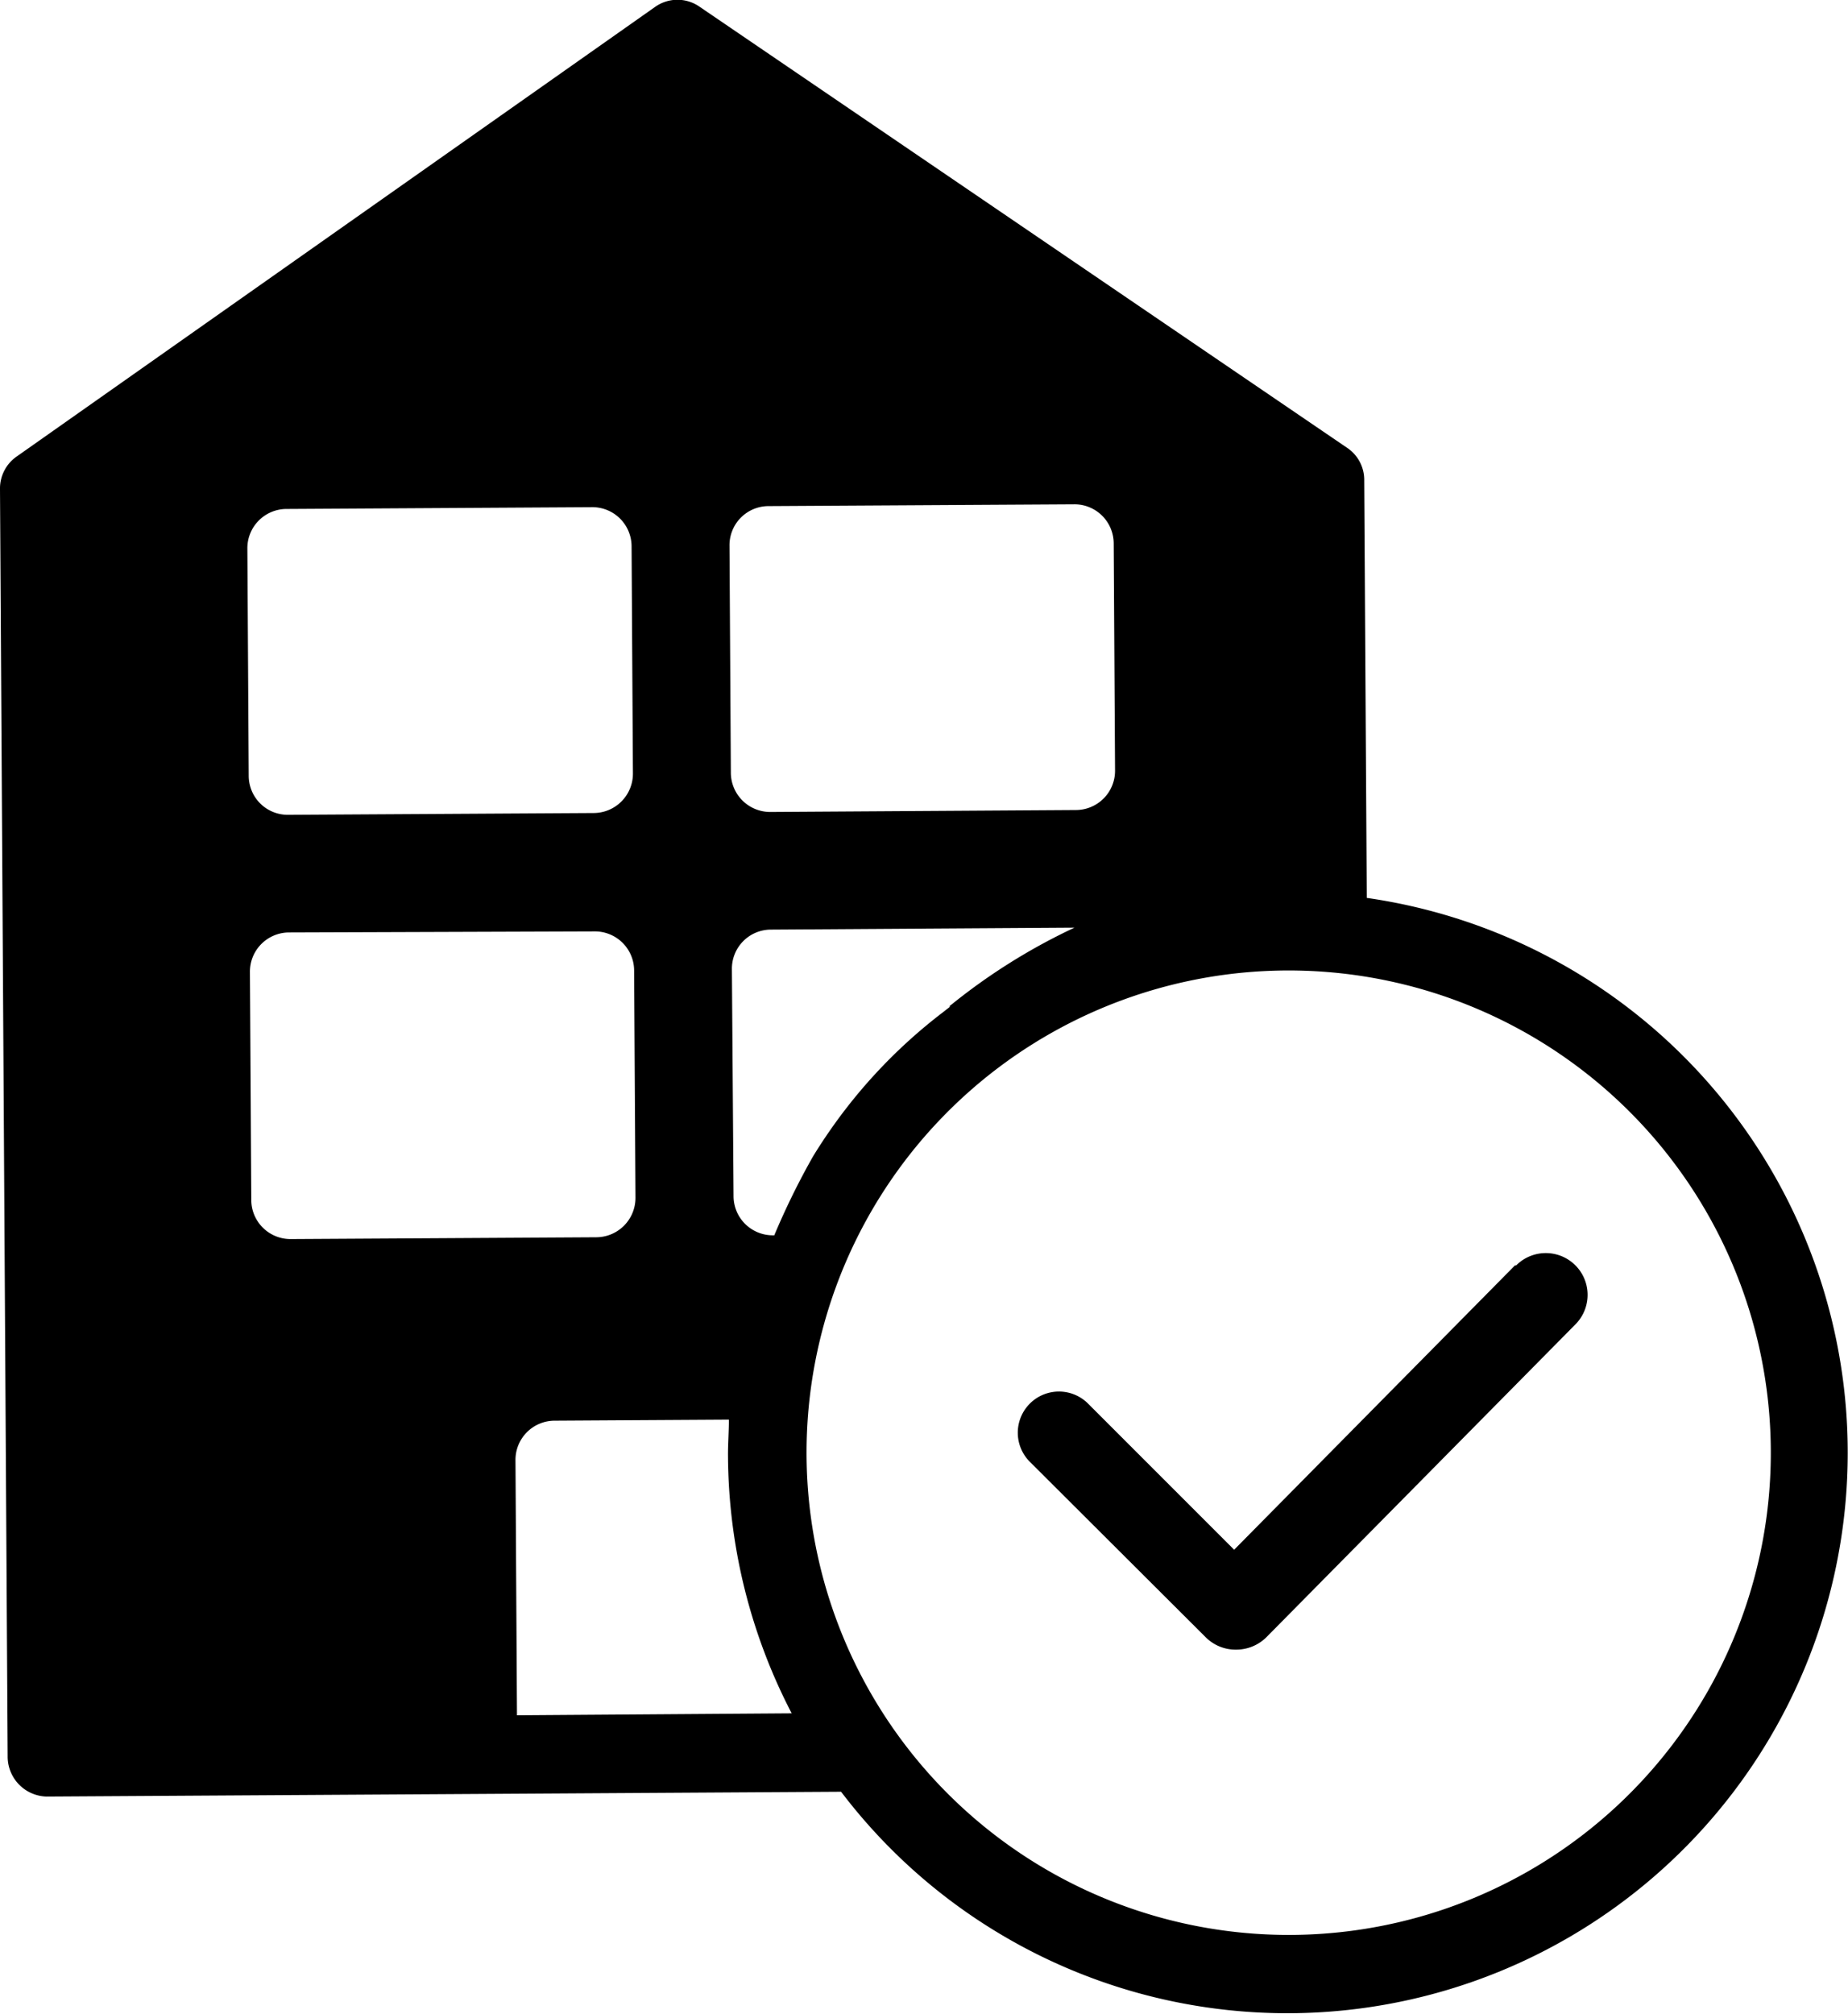 <svg xmlns="http://www.w3.org/2000/svg" viewBox="0 0 123.04 134.07"><g id="Calque_2" data-name="Calque 2"><g id="Calque_1-2" data-name="Calque 1"><path d="M100.86,84.24,82.17,103.16l-9.74-9.74a2.74,2.74,0,0,0-3.85,3.9L80.29,109a2.81,2.81,0,0,0,2,.81,2.85,2.85,0,0,0,2-.8l20.6-20.85a2.78,2.78,0,0,0-3.94-3.93Z"/><path d="M91,59.77,90.83,32a2.57,2.57,0,0,0-1.08-2.15L46.58.45a2.57,2.57,0,0,0-2.95,0L1.08,30.41A2.59,2.59,0,0,0,0,32.57L.51,116.9a2.66,2.66,0,0,0,2.58,2.69L56,119.27a37.31,37.31,0,1,0,35-59.5ZM48.57,36.31a2.6,2.6,0,0,1,2.59-2.62l20.36-.12a2.61,2.61,0,0,1,2.63,2.59l.09,15.14a2.61,2.61,0,0,1-2.6,2.62l-20.35.13a2.62,2.62,0,0,1-2.63-2.6Zm3,45.92h-.1a2.61,2.61,0,0,1-2.63-2.59L48.73,64.5a2.6,2.6,0,0,1,2.59-2.62l20.22-.13A40.12,40.12,0,0,0,63.19,67h.08l-.55.43a35,35,0,0,0-7.46,7.82c-.39.56-.77,1.14-1.13,1.73h0a49.33,49.33,0,0,0-2.57,5.23M16.47,36.51a2.61,2.61,0,0,1,2.59-2.63l20.36-.12a2.61,2.61,0,0,1,2.63,2.59l.09,15.14a2.62,2.62,0,0,1-2.6,2.63l-20.36.12a2.6,2.6,0,0,1-2.62-2.59Zm.26,43.32L16.64,64.7a2.61,2.61,0,0,1,2.59-2.63L39.59,62a2.61,2.61,0,0,1,2.63,2.59l.09,15.14a2.62,2.62,0,0,1-2.6,2.63l-20.35.12A2.61,2.61,0,0,1,16.73,79.83Zm17.69,34.35-.1-17a2.61,2.61,0,0,1,2.62-2.61l11.59-.07c0,.78-.07,1.65-.06,2.46a37.54,37.54,0,0,0,4.24,17.09ZM86,128.8a32.1,32.1,0,1,1,31.9-32.29A32.09,32.09,0,0,1,86,128.8Z"/></g></g></svg>